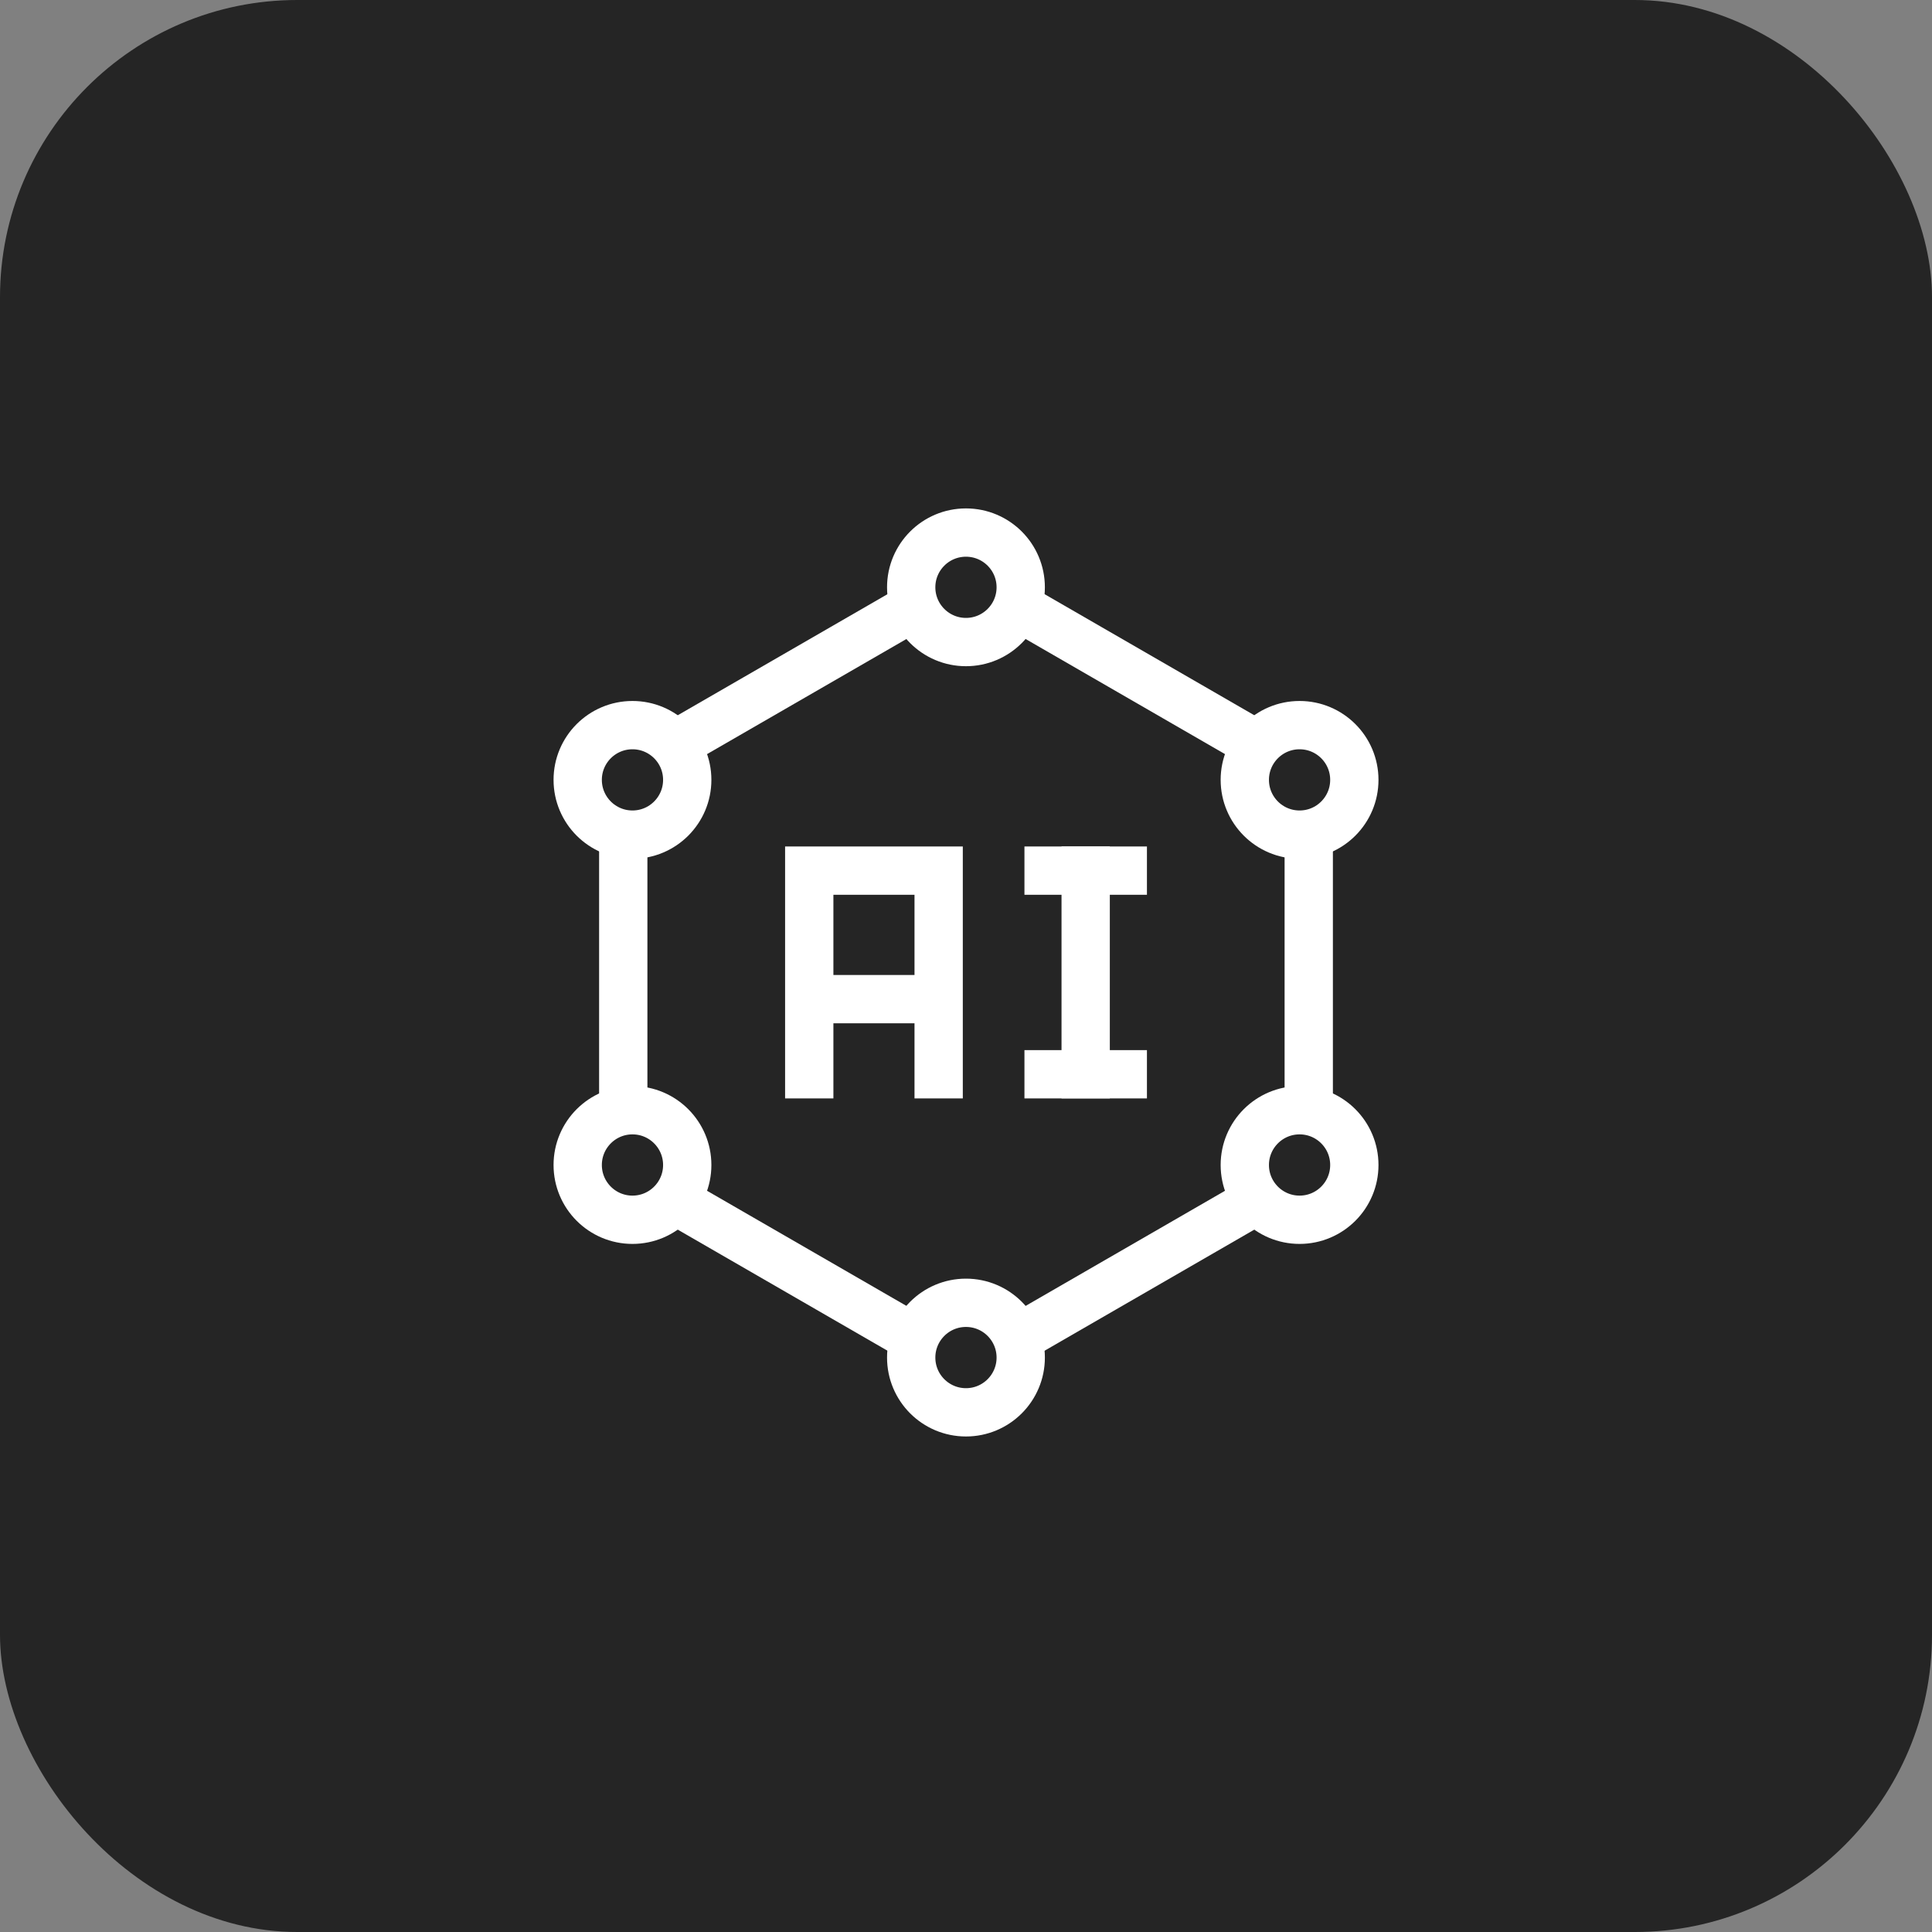 <?xml version="1.0" encoding="UTF-8"?> <svg xmlns="http://www.w3.org/2000/svg" width="52" height="52" viewBox="0 0 52 52" fill="none"><rect x="0" y="0" width="52" height="52" fill="#808080" stroke="none"/><rect width="52" height="52" rx="8" fill="#252525"></rect><path d="M35.225 29.882V22.443" stroke="white" stroke-width="1.3" stroke-miterlimit="10"></path><path d="M27.383 36.027L33.843 32.297" stroke="white" stroke-width="1.3" stroke-miterlimit="10"></path><path d="M18.158 32.297L24.619 36.027" stroke="white" stroke-width="1.3" stroke-miterlimit="10"></path><path d="M16.775 22.464V29.903" stroke="white" stroke-width="1.3" stroke-miterlimit="10"></path><path d="M24.619 16.32L18.158 20.05" stroke="white" stroke-width="1.3" stroke-miterlimit="10"></path><path d="M33.843 20.05L27.383 16.32" stroke="white" stroke-width="1.3" stroke-miterlimit="10"></path><path d="M25.999 17.281C26.813 17.281 27.473 16.621 27.473 15.807C27.473 14.993 26.813 14.334 25.999 14.334C25.185 14.334 24.525 14.993 24.525 15.807C24.525 16.621 25.185 17.281 25.999 17.281Z" stroke="white" stroke-width="1.3" stroke-miterlimit="10"></path><path d="M25.999 38.013C26.813 38.013 27.473 37.353 27.473 36.539C27.473 35.725 26.813 35.065 25.999 35.065C25.185 35.065 24.525 35.725 24.525 36.539C24.525 37.353 25.185 38.013 25.999 38.013Z" stroke="white" stroke-width="1.3" stroke-miterlimit="10"></path><path d="M17.023 22.464C17.837 22.464 18.497 21.804 18.497 20.99C18.497 20.177 17.837 19.517 17.023 19.517C16.209 19.517 15.549 20.177 15.549 20.99C15.549 21.804 16.209 22.464 17.023 22.464Z" stroke="white" stroke-width="1.3" stroke-miterlimit="10"></path><path d="M34.978 32.83C35.792 32.83 36.452 32.17 36.452 31.356C36.452 30.542 35.792 29.882 34.978 29.882C34.164 29.882 33.504 30.542 33.504 31.356C33.504 32.17 34.164 32.83 34.978 32.83Z" stroke="white" stroke-width="1.3" stroke-miterlimit="10"></path><path d="M17.023 32.83C17.837 32.83 18.497 32.17 18.497 31.356C18.497 30.542 17.837 29.882 17.023 29.882C16.209 29.882 15.549 30.542 15.549 31.356C15.549 32.17 16.209 32.83 17.023 32.83Z" stroke="white" stroke-width="1.3" stroke-miterlimit="10"></path><path d="M34.978 22.464C35.792 22.464 36.452 21.804 36.452 20.99C36.452 20.177 35.792 19.517 34.978 19.517C34.164 19.517 33.504 20.177 33.504 20.99C33.504 21.804 34.164 22.464 34.978 22.464Z" stroke="white" stroke-width="1.3" stroke-miterlimit="10"></path><path d="M25.264 28.914V23.433H21.781V28.914" stroke="white" stroke-width="1.3" stroke-miterlimit="10" stroke-linecap="square"></path><path d="M25.264 26.892H21.781" stroke="white" stroke-width="1.3" stroke-miterlimit="10"></path><path d="M29.221 23.433V28.914" stroke="white" stroke-width="1.3" stroke-miterlimit="10" stroke-linecap="square"></path><path d="M28.223 23.433H30.22" stroke="white" stroke-width="1.3" stroke-miterlimit="10" stroke-linecap="square"></path><path d="M28.223 28.914H30.22" stroke="white" stroke-width="1.3" stroke-miterlimit="10" stroke-linecap="square"></path></svg> 